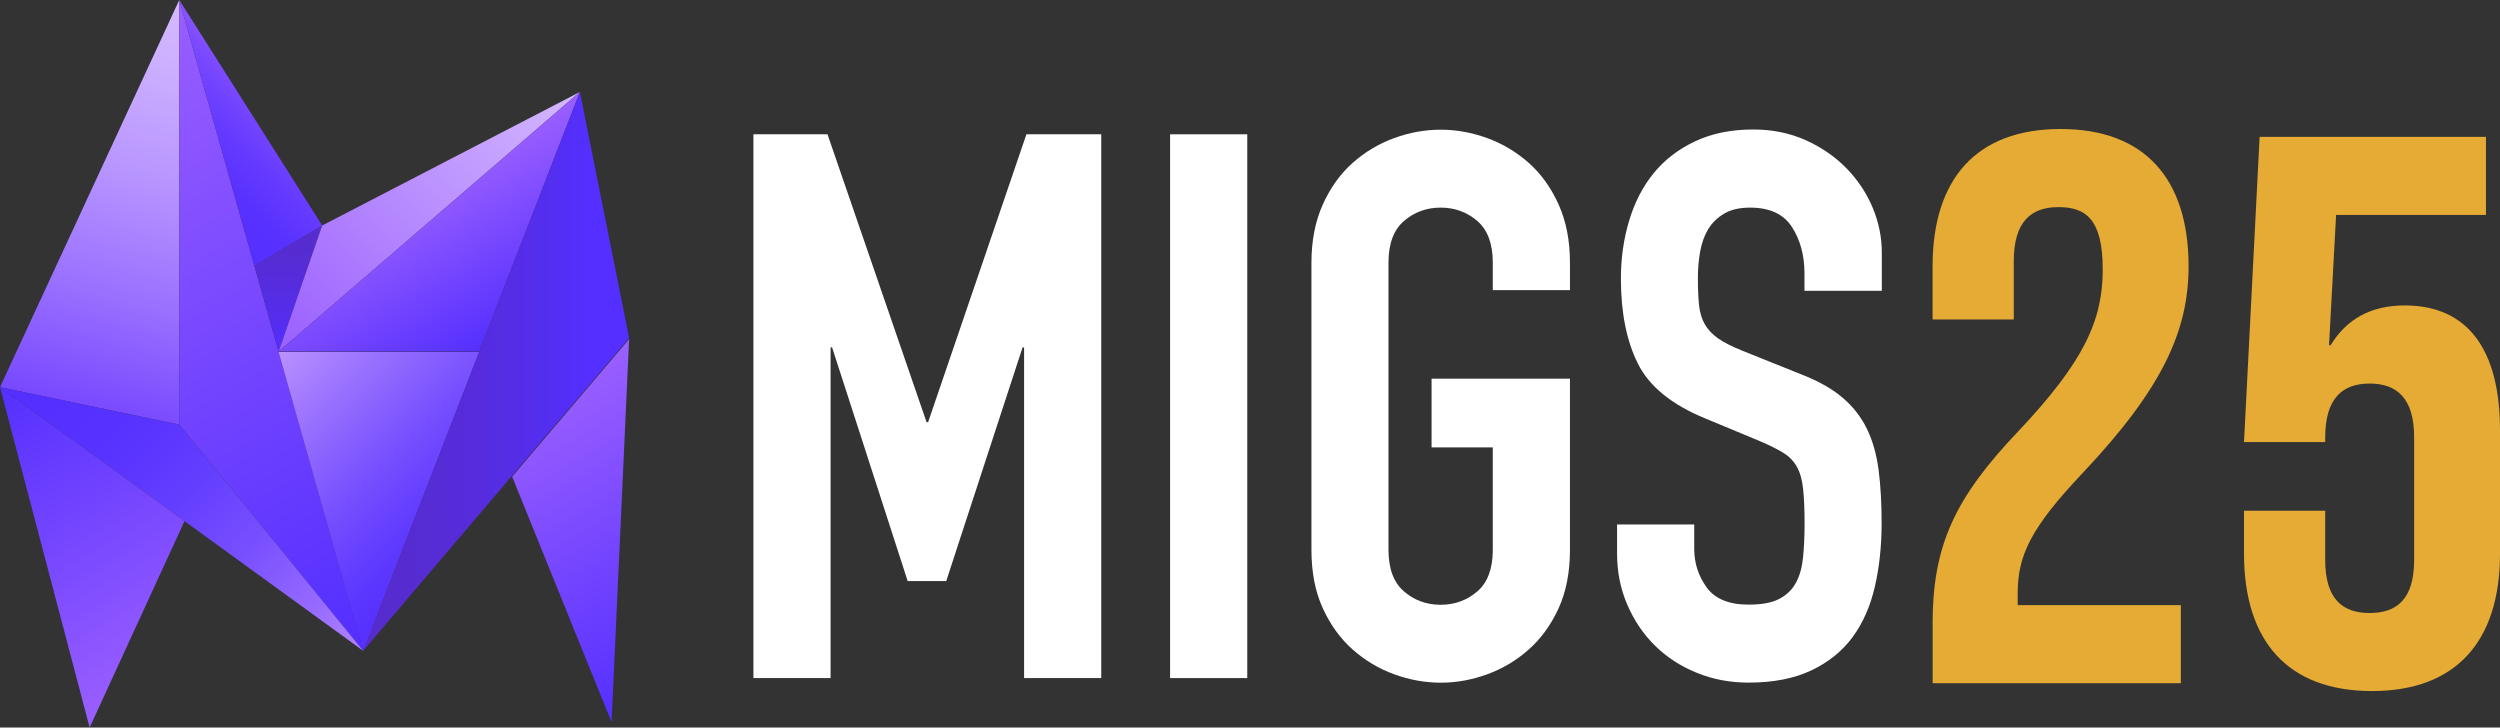 <svg xmlns="http://www.w3.org/2000/svg" xmlns:xlink="http://www.w3.org/1999/xlink" id="Layer_2" data-name="Layer 2" viewBox="0 0 396.89 115.5"><rect x="0" y="0" width="396.89" height="115.5" fill="#333333" stroke="none"/><defs><style>      .cls-1 {        fill: url(#linear-gradient-2);      }      .cls-2 {        fill: url(#linear-gradient-10);      }      .cls-3 {        fill: #fff;      }      .cls-4 {        fill: none;      }      .cls-5 {        fill: url(#linear-gradient-4);      }      .cls-6 {        fill: url(#linear-gradient-3);      }      .cls-7 {        fill: url(#linear-gradient-5);      }      .cls-8 {        fill: url(#linear-gradient-8);      }      .cls-9 {        fill: url(#linear-gradient-7);      }      .cls-10 {        fill: url(#linear-gradient-9);      }      .cls-11 {        fill: #e5ab34;      }      .cls-12 {        fill: url(#linear-gradient-11);      }      .cls-13 {        fill: url(#linear-gradient-6);      }      .cls-14 {        fill: url(#linear-gradient);      }    </style><linearGradient id="linear-gradient" x1="14.02" y1="-318.14" x2="31.29" y2="-253.67" gradientTransform="translate(0 -252.91) scale(1 -1)" gradientUnits="userSpaceOnUse"><stop offset="0" stop-color="#7848ff"></stop><stop offset=".28" stop-color="#9970ff"></stop><stop offset=".59" stop-color="#b997ff"></stop><stop offset=".85" stop-color="#cdb0ff"></stop><stop offset="1" stop-color="#d5b9ff"></stop></linearGradient><linearGradient id="linear-gradient-2" x1="12.77" y1="-259.45" x2="64.81" y2="-349.58" gradientTransform="translate(0 -252.91) scale(1 -1)" gradientUnits="userSpaceOnUse"><stop offset="0" stop-color="#9a5fff"></stop><stop offset="1" stop-color="#542fff"></stop></linearGradient><linearGradient id="linear-gradient-3" x1="5.63" y1="-308.76" x2="55.38" y2="-358.51" gradientTransform="translate(0 -252.91) scale(1 -1)" gradientUnits="userSpaceOnUse"><stop offset=".1" stop-color="#542fff"></stop><stop offset=".28" stop-color="#5832ff"></stop><stop offset=".47" stop-color="#643eff"></stop><stop offset=".66" stop-color="#7950ff"></stop><stop offset=".85" stop-color="#966aff"></stop><stop offset="1" stop-color="#b284ff"></stop></linearGradient><linearGradient id="linear-gradient-4" x1="26.97" y1="-361.06" x2=".02" y2="-314.37" xlink:href="#linear-gradient-2"></linearGradient><linearGradient id="linear-gradient-5" x1="45.76" y1="-308.73" x2="45.76" y2="-288.72" gradientTransform="translate(0 -252.91) scale(1 -1)" gradientUnits="userSpaceOnUse"><stop offset="0" stop-color="#542fff"></stop><stop offset=".27" stop-color="#552ded"></stop><stop offset=".72" stop-color="#562cd4"></stop><stop offset="1" stop-color="#572ccc"></stop></linearGradient><linearGradient id="linear-gradient-6" x1="27.95" y1="-282.67" x2="43.08" y2="-267.54" gradientTransform="translate(0 -252.91) scale(1 -1)" gradientUnits="userSpaceOnUse"><stop offset="0" stop-color="#542fff"></stop><stop offset=".27" stop-color="#5831ff"></stop><stop offset=".54" stop-color="#643aff"></stop><stop offset=".83" stop-color="#7948ff"></stop><stop offset="1" stop-color="#8a54ff"></stop></linearGradient><linearGradient id="linear-gradient-7" x1="42.61" y1="-307.11" x2="87.14" y2="-262.59" gradientTransform="translate(0 -252.91) scale(1 -1)" gradientUnits="userSpaceOnUse"><stop offset="0" stop-color="#9a5fff"></stop><stop offset="1" stop-color="#d5b9ff"></stop></linearGradient><linearGradient id="linear-gradient-8" x1="74.51" y1="-340.18" x2="43.67" y2="-309.34" gradientTransform="translate(0 -252.91) scale(1 -1)" gradientUnits="userSpaceOnUse"><stop offset="0" stop-color="#542fff"></stop><stop offset=".17" stop-color="#5c37ff"></stop><stop offset=".43" stop-color="#754eff"></stop><stop offset=".77" stop-color="#9c74ff"></stop><stop offset="1" stop-color="#bb91ff"></stop></linearGradient><linearGradient id="linear-gradient-9" x1="65.2" y1="-283.02" x2="79.06" y2="-307.02" xlink:href="#linear-gradient-2"></linearGradient><linearGradient id="linear-gradient-10" x1="93.86" y1="-311.88" x2="51.64" y2="-311.88" gradientTransform="translate(0 -252.91) scale(1 -1)" gradientUnits="userSpaceOnUse"><stop offset="0" stop-color="#542fff"></stop><stop offset=".15" stop-color="#542ef1"></stop><stop offset=".44" stop-color="#562cdc"></stop><stop offset=".72" stop-color="#562cd0"></stop><stop offset="1" stop-color="#572ccc"></stop></linearGradient><linearGradient id="linear-gradient-11" x1="85.66" y1="-314.95" x2="111.3" y2="-359.36" xlink:href="#linear-gradient-2"></linearGradient></defs><g id="Layer_3" data-name="Layer 3"><g><g><polygon class="cls-4" points="47.34 90.64 57.66 103.32 57.66 103.32 47.34 90.64"></polygon><polygon class="cls-14" points="28.46 0 0 61.47 28.46 67.42 28.46 0"></polygon><polygon class="cls-1" points="28.46 0 28.46 67.42 47.34 90.64 57.66 103.32 44.23 55.82 40.38 42.18 28.46 0"></polygon><polygon class="cls-6" points="28.46 67.42 28.46 67.42 0 61.47 29.29 82.73 29.29 82.73 57.66 103.32 28.46 67.42"></polygon><polygon class="cls-5" points="0 61.47 14.23 115.5 29.29 82.73 29.29 82.73 0 61.47"></polygon><polygon class="cls-7" points="51.15 35.8 40.38 42.18 44.23 55.82 51.15 35.8"></polygon><polygon class="cls-13" points="40.38 42.18 51.15 35.8 51.15 35.8 28.46 0 28.46 0 28.46 0 28.46 0 40.38 42.18"></polygon><polygon class="cls-9" points="44.23 55.82 92.06 14.6 51.15 35.8 51.15 35.8 51.15 35.8 44.23 55.82"></polygon><polygon class="cls-8" points="76.08 55.88 44.23 55.88 57.66 103.38 57.66 103.38 76.08 55.88"></polygon><polygon class="cls-10" points="44.23 55.82 76.08 55.82 92.06 14.6 44.23 55.82"></polygon><polygon class="cls-2" points="76.08 55.82 57.66 103.32 57.66 103.32 57.66 103.32 99.88 53.66 92.06 14.6 76.08 55.82"></polygon><polygon class="cls-12" points="81.31 75.67 97.09 114.65 99.88 53.83 81.31 75.67"></polygon></g><g><path class="cls-3" d="M119.61,21.32h11.76l15.73,45.71h.24l15.61-45.71h11.88v86.33h-12.25v-52.5h-.24l-12.12,37.1h-6.12l-12-37.1h-.24v52.5h-12.25V21.32Z"></path><path class="cls-3" d="M185.76,21.32h12.25v86.33h-12.25V21.32Z"></path><path class="cls-3" d="M208.2,41.69c0-3.47.6-6.55,1.8-9.22,1.2-2.66,2.78-4.87,4.74-6.61,1.96-1.74,4.16-3.05,6.6-3.94,2.44-.89,4.9-1.33,7.38-1.33s4.94.45,7.38,1.33c2.44.89,4.64,2.21,6.6,3.94,1.96,1.74,3.54,3.94,4.74,6.61s1.8,5.74,1.8,9.22v4.37h-12.25v-4.37c0-2.99-.82-5.19-2.46-6.61-1.64-1.41-3.58-2.12-5.82-2.12s-4.18.71-5.82,2.12c-1.64,1.42-2.46,3.62-2.46,6.61v45.59c0,2.99.82,5.2,2.46,6.61,1.64,1.42,3.58,2.12,5.82,2.12s4.18-.71,5.82-2.12c1.64-1.41,2.46-3.62,2.46-6.61v-16.25h-9.72v-10.91h21.97v27.16c0,3.56-.6,6.65-1.8,9.28-1.2,2.63-2.78,4.81-4.74,6.55s-4.16,3.05-6.6,3.94c-2.44.89-4.9,1.33-7.38,1.33s-4.94-.45-7.38-1.33c-2.44-.89-4.64-2.2-6.6-3.94-1.96-1.74-3.54-3.92-4.74-6.55-1.2-2.62-1.8-5.72-1.8-9.28v-45.59h0Z"></path><path class="cls-3" d="M298.71,46.17h-12.24v-2.79c0-2.83-.66-5.27-1.98-7.33-1.32-2.06-3.54-3.09-6.66-3.09-1.68,0-3.06.32-4.14.97-1.08.65-1.92,1.48-2.52,2.48-.6,1.01-1.02,2.18-1.26,3.52-.24,1.34-.36,2.73-.36,4.18,0,1.7.06,3.13.18,4.31.12,1.17.42,2.18.9,3.03.48.85,1.18,1.6,2.1,2.25.92.65,2.18,1.29,3.78,1.94l9.37,3.76c2.72,1.05,4.92,2.28,6.6,3.7,1.68,1.42,2.98,3.08,3.9,4.97.92,1.9,1.54,4.08,1.86,6.55.32,2.47.48,5.27.48,8.42,0,3.64-.36,7.01-1.08,10.12-.72,3.11-1.9,5.78-3.54,8-1.64,2.22-3.82,3.98-6.54,5.27-2.72,1.29-6.05,1.94-9.96,1.94-2.96,0-5.72-.52-8.28-1.58-2.56-1.05-4.76-2.48-6.6-4.31-1.84-1.82-3.3-3.98-4.38-6.49-1.08-2.51-1.62-5.21-1.62-8.12v-4.61h12.25v3.88c0,2.26.66,4.31,1.98,6.12,1.32,1.82,3.54,2.73,6.66,2.73,2.08,0,3.7-.3,4.86-.91,1.16-.61,2.04-1.45,2.64-2.55s.98-2.45,1.14-4.06c.16-1.62.24-3.39.24-5.33,0-2.26-.08-4.12-.24-5.58s-.5-2.62-1.02-3.52-1.24-1.62-2.16-2.18c-.92-.56-2.14-1.17-3.66-1.82l-8.76-3.64c-5.28-2.18-8.83-5.07-10.62-8.67-1.8-3.59-2.7-8.1-2.7-13.52,0-3.23.44-6.31,1.32-9.22s2.18-5.42,3.9-7.52,3.9-3.78,6.55-5.03c2.64-1.25,5.72-1.88,9.24-1.88,3.04,0,5.82.57,8.34,1.7,2.52,1.14,4.68,2.63,6.49,4.49,1.8,1.86,3.18,3.94,4.14,6.25s1.44,4.67,1.44,7.09v6.06h0Z"></path><g><path class="cls-11" d="M306.81,99.05c0-12.39,3.47-19.95,13.63-30.61,10.41-11.03,13.38-17.59,13.38-25.65s-2.73-9.91-7.06-9.91-7.06,2.35-7.06,8.55v9.29h-12.89v-8.43c0-13.88,6.94-21.81,20.32-21.81s20.32,7.93,20.32,21.81c0,10.28-4.21,19.45-16.85,32.84-8.18,8.67-10.28,13.01-10.28,19.08v1.86h25.9v12.39h-39.4v-9.42Z"></path><path class="cls-11" d="M356.25,87.9v-6.82h12.89v7.81c0,6.19,2.73,8.43,7.06,8.43s7.06-2.23,7.06-8.43v-19.45c0-6.2-2.73-8.55-7.06-8.55s-7.06,2.35-7.06,8.55v.74h-12.89l2.48-48.45h35.93v12.39h-23.79l-1.12,20.69h.25c2.48-4.09,6.32-6.32,11.77-6.32,10.04,0,15.12,7.06,15.12,19.83v19.58c0,13.88-6.94,21.81-20.32,21.81s-20.32-7.93-20.32-21.81Z"></path></g></g></g></g></svg>